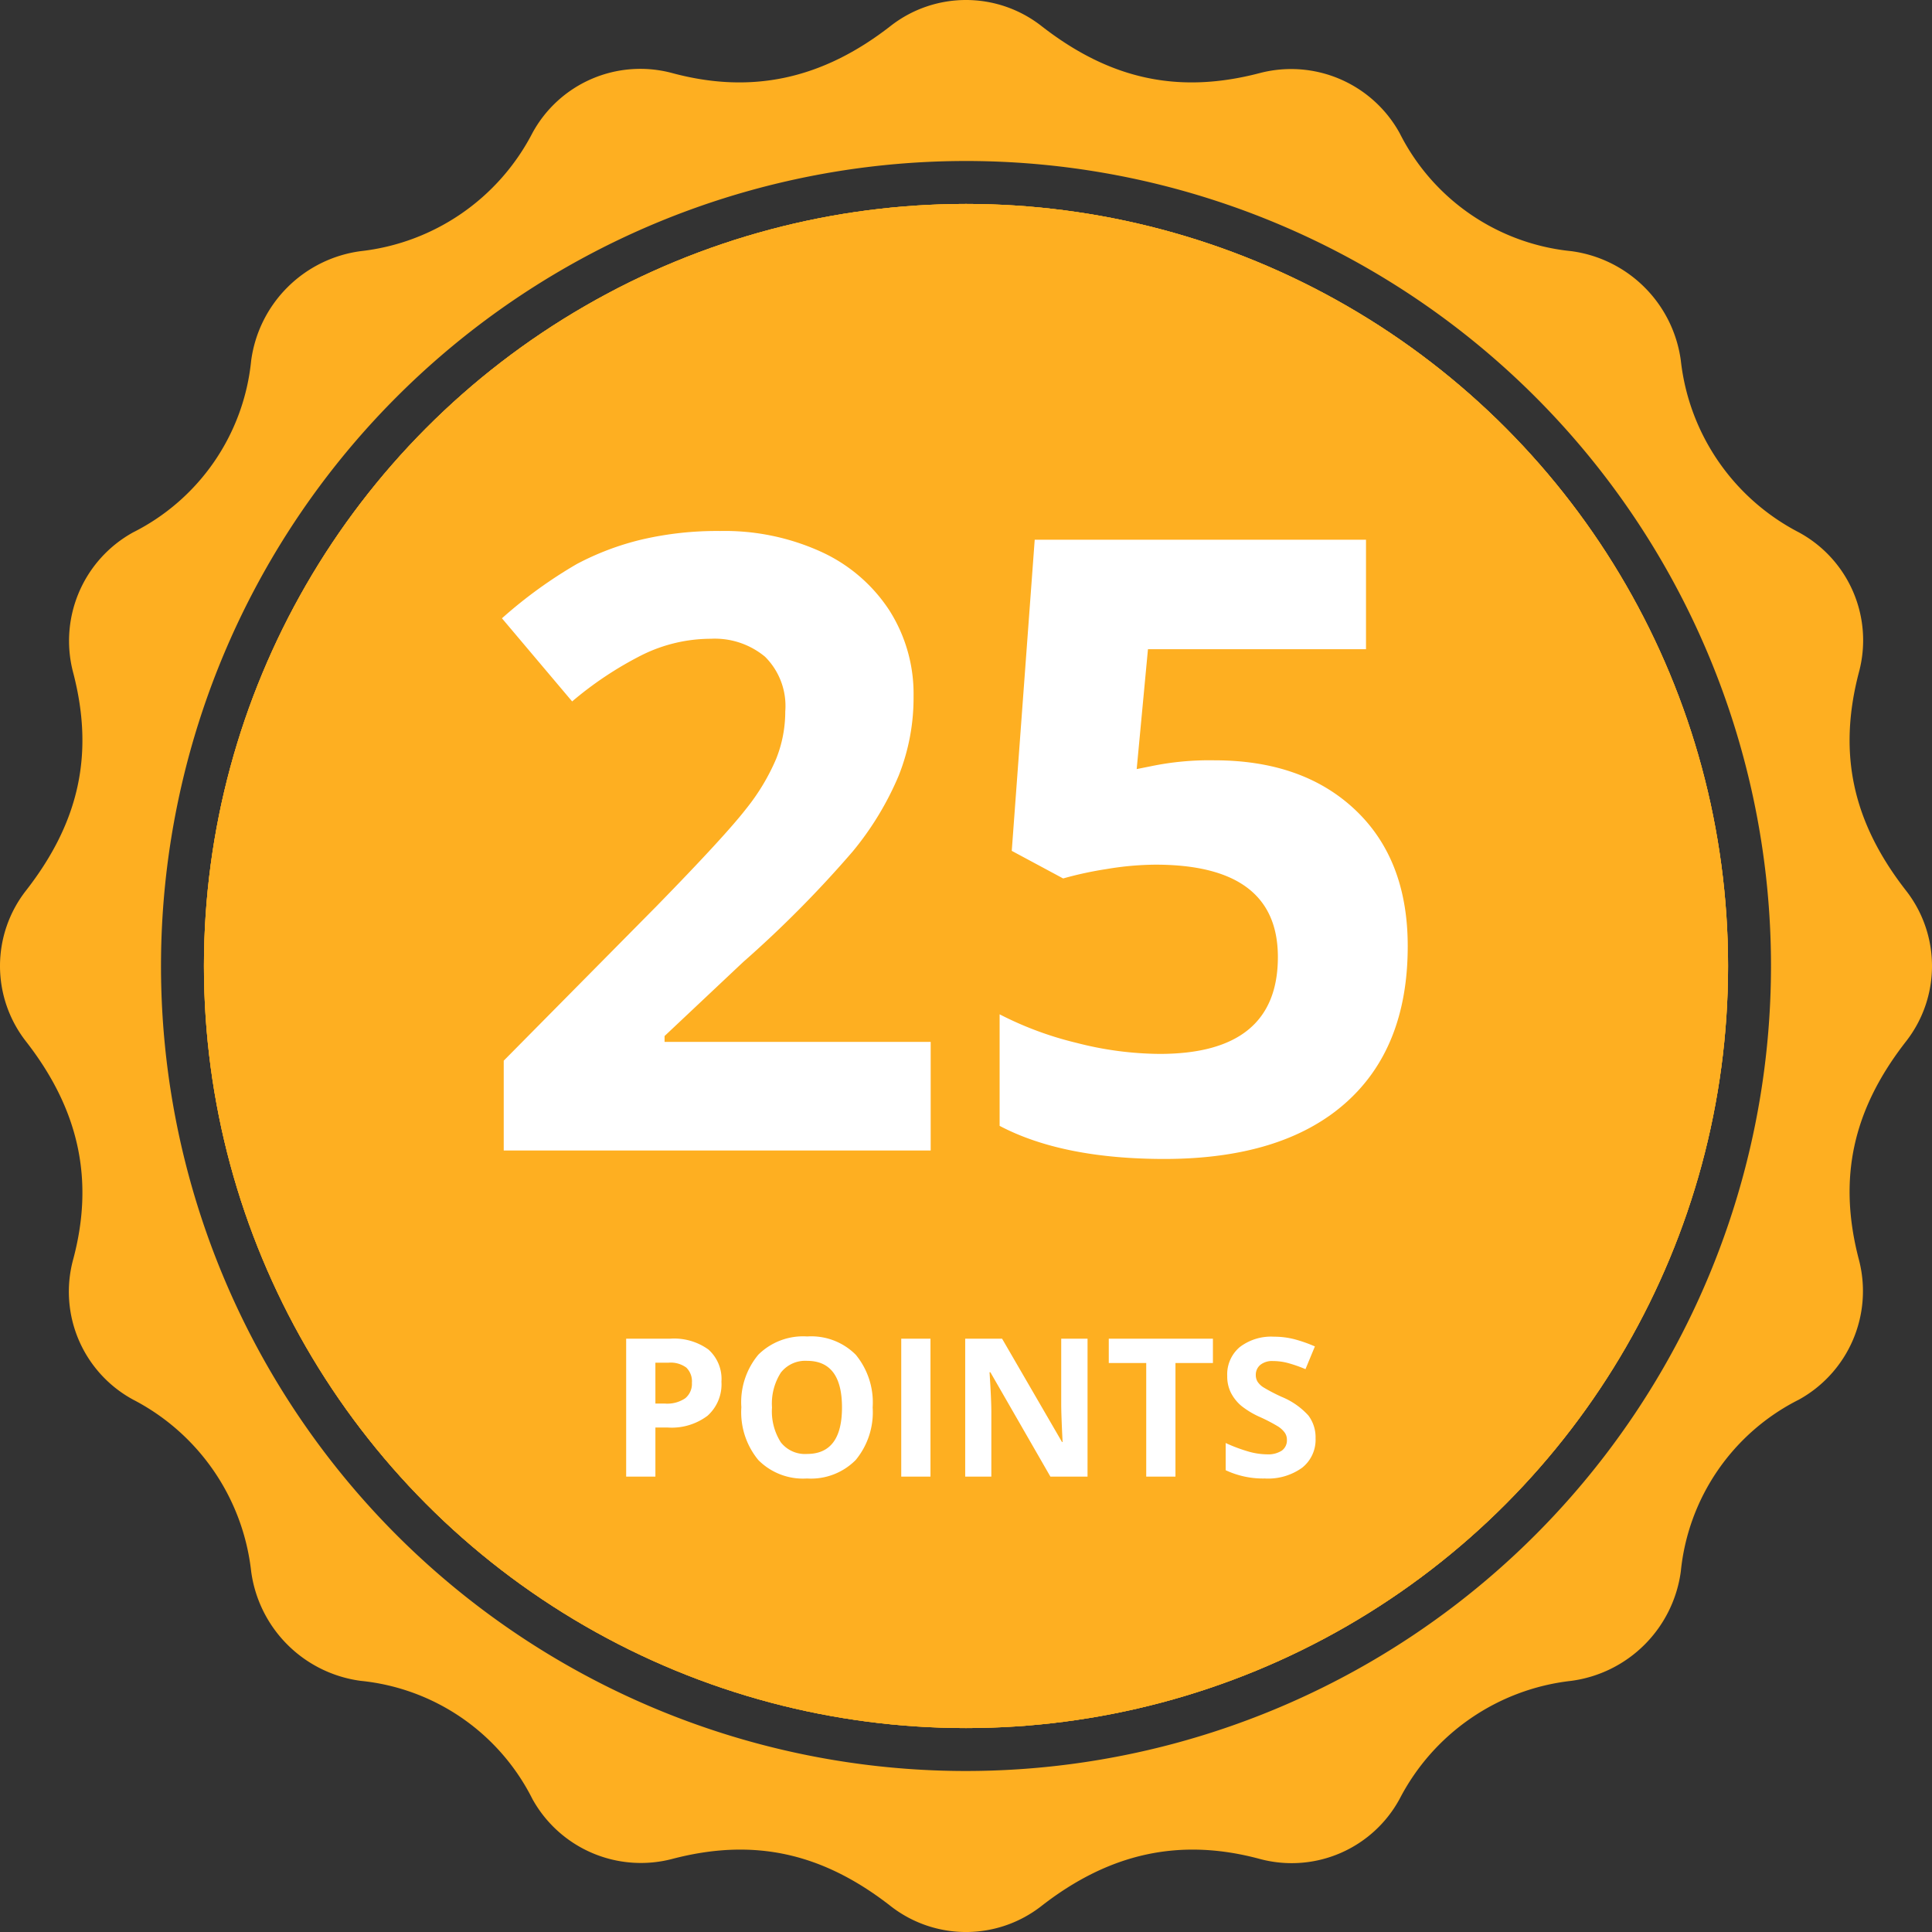 <svg xmlns="http://www.w3.org/2000/svg" viewBox="0 0 140 140"><rect x="0" y="0" width="140" height="140" fill="#333333" stroke="none"/><defs><style>      .cls-1 {        fill: #feaf21;      }      .cls-2 {        fill: #fff;      }    </style></defs><g id="Group_5441" data-name="Group 5441" transform="translate(-169 -803)"><g id="noun_77449" transform="translate(169 803)"><circle id="Ellipse_242" data-name="Ellipse 242" class="cls-1" cx="55.222" cy="55.222" r="55.222" transform="translate(14.778 14.778)"></circle><path id="Path_206" data-name="Path 206" class="cls-1" d="M138.133,64.556c-3.889-4.978-4.978-9.956-3.422-15.867a8.9,8.9,0,0,0-4.356-10.111A16.008,16.008,0,0,1,121.8,26.133a9.24,9.24,0,0,0-7.933-7.933,15.658,15.658,0,0,1-12.444-8.556A8.983,8.983,0,0,0,91.311,5.289C85.4,6.844,80.422,5.756,75.444,1.867a8.872,8.872,0,0,0-10.889,0C59.578,5.756,54.444,6.844,48.689,5.289A8.9,8.9,0,0,0,38.578,9.644,16.008,16.008,0,0,1,26.133,18.2,9.24,9.24,0,0,0,18.2,26.133,15.658,15.658,0,0,1,9.644,38.578,8.983,8.983,0,0,0,5.289,48.689c1.556,5.911.467,10.889-3.422,15.867a8.873,8.873,0,0,0,0,10.889c3.889,4.978,4.978,10.111,3.422,15.867a8.9,8.9,0,0,0,4.356,10.111A16.008,16.008,0,0,1,18.2,113.867a9.24,9.24,0,0,0,7.933,7.933,15.658,15.658,0,0,1,12.444,8.556,8.983,8.983,0,0,0,10.111,4.356c5.911-1.556,10.889-.467,15.867,3.422a8.872,8.872,0,0,0,10.889,0c4.978-3.889,10.111-4.978,15.867-3.422a8.9,8.9,0,0,0,10.111-4.356,16.008,16.008,0,0,1,12.444-8.556,9.24,9.24,0,0,0,7.933-7.933,15.658,15.658,0,0,1,8.556-12.444,8.983,8.983,0,0,0,4.356-10.111c-1.556-5.911-.467-10.889,3.422-15.867A8.873,8.873,0,0,0,138.133,64.556ZM70,128.333A58.333,58.333,0,1,1,128.333,70,58.355,58.355,0,0,1,70,128.333Z" transform="translate(0 0)"></path><circle id="Ellipse_243" data-name="Ellipse 243" class="cls-1" cx="55.222" cy="55.222" r="55.222" transform="translate(14.778 14.778)"></circle><circle id="Ellipse_244" data-name="Ellipse 244" class="cls-1" cx="55.222" cy="55.222" r="55.222" transform="translate(14.778 14.778)"></circle></g><path id="Path_1024" data-name="Path 1024" class="cls-2" d="M-1.968,0H-32.907V-6.509L-21.8-17.74q4.935-5.056,6.448-7.008a15.413,15.413,0,0,0,2.18-3.618,9.21,9.21,0,0,0,.666-3.451,5.029,5.029,0,0,0-1.468-3.966,5.693,5.693,0,0,0-3.92-1.3,11.274,11.274,0,0,0-5,1.181,25.778,25.778,0,0,0-5.056,3.36l-5.086-6.024A33.18,33.18,0,0,1-27.609-42.5a19.892,19.892,0,0,1,4.692-1.771,24.043,24.043,0,0,1,5.691-.621A16.852,16.852,0,0,1-9.9-43.382a11.688,11.688,0,0,1,4.935,4.238,11.259,11.259,0,0,1,1.756,6.236A15.264,15.264,0,0,1-4.284-27.17a22.026,22.026,0,0,1-3.33,5.495,81.411,81.411,0,0,1-7.947,8.022l-5.691,5.358v.424H-1.968ZM18.588-28.275q6.418,0,10.217,3.6T32.6-14.8q0,7.417-4.571,11.413t-13.078,4Q7.568.605,3.027-1.786V-9.869A24.759,24.759,0,0,0,8.6-7.8a24.646,24.646,0,0,0,6.024.8q8.567,0,8.567-7.023,0-6.69-8.87-6.69a22.025,22.025,0,0,0-3.542.318,25.917,25.917,0,0,0-3.148.681l-3.724-2L5.57-44.26H29.577v7.932h-15.8l-.817,8.688,1.06-.212A20.838,20.838,0,0,1,18.588-28.275Z" transform="translate(238.409 886.37)"></path><path id="Path_1025" data-name="Path 1025" class="cls-2" d="M-22.507-5.291h.7a2.322,2.322,0,0,0,1.463-.386A1.352,1.352,0,0,0-19.862-6.8a1.386,1.386,0,0,0-.407-1.1,1.906,1.906,0,0,0-1.275-.355h-.964Zm4.785-1.586A3.055,3.055,0,0,1-18.73-4.409a4.312,4.312,0,0,1-2.868.854h-.909V0h-2.119V-9.994h3.192a4.246,4.246,0,0,1,2.765.783A2.854,2.854,0,0,1-17.722-6.877ZM-6.764-5.011A5.423,5.423,0,0,1-7.995-1.2,4.562,4.562,0,0,1-11.522.137,4.562,4.562,0,0,1-15.049-1.2a5.444,5.444,0,0,1-1.23-3.828,5.37,5.37,0,0,1,1.234-3.811,4.614,4.614,0,0,1,3.538-1.316A4.55,4.55,0,0,1-7.984-8.825,5.437,5.437,0,0,1-6.764-5.011Zm-7.294,0a4.175,4.175,0,0,0,.636,2.522,2.224,2.224,0,0,0,1.9.848q2.536,0,2.536-3.37t-2.522-3.377a2.24,2.24,0,0,0-1.907.851A4.157,4.157,0,0,0-14.058-5.011ZM-4.693,0V-9.994h2.119V0Zm13.5,0H6.115L1.767-7.561H1.706q.13,2,.13,2.857V0H-.058V-9.994H2.615L6.956-2.509H7q-.1-1.948-.1-2.755v-4.73H8.808Zm6.371,0H13.06V-8.23H10.346V-9.994h7.547V-8.23H15.179ZM25.331-2.775a2.583,2.583,0,0,1-.974,2.133,4.232,4.232,0,0,1-2.71.779,6.366,6.366,0,0,1-2.83-.6V-2.434a11.663,11.663,0,0,0,1.712.636,5.067,5.067,0,0,0,1.282.185,1.822,1.822,0,0,0,1.07-.267.912.912,0,0,0,.373-.793.875.875,0,0,0-.164-.523,1.836,1.836,0,0,0-.482-.441,12.4,12.4,0,0,0-1.3-.677,6.14,6.14,0,0,1-1.374-.827,3.105,3.105,0,0,1-.731-.923,2.634,2.634,0,0,1-.273-1.23,2.583,2.583,0,0,1,.9-2.085,3.735,3.735,0,0,1,2.485-.759,5.868,5.868,0,0,1,1.487.185,10.22,10.22,0,0,1,1.48.52L24.6-7.786a10,10,0,0,0-1.323-.458,4.258,4.258,0,0,0-1.029-.13,1.362,1.362,0,0,0-.923.28A.925.925,0,0,0,21-7.362a.905.905,0,0,0,.13.489,1.428,1.428,0,0,0,.414.4,12.787,12.787,0,0,0,1.343.7,5.345,5.345,0,0,1,1.921,1.343A2.622,2.622,0,0,1,25.331-2.775Z" transform="translate(239 910)"></path></g></svg>